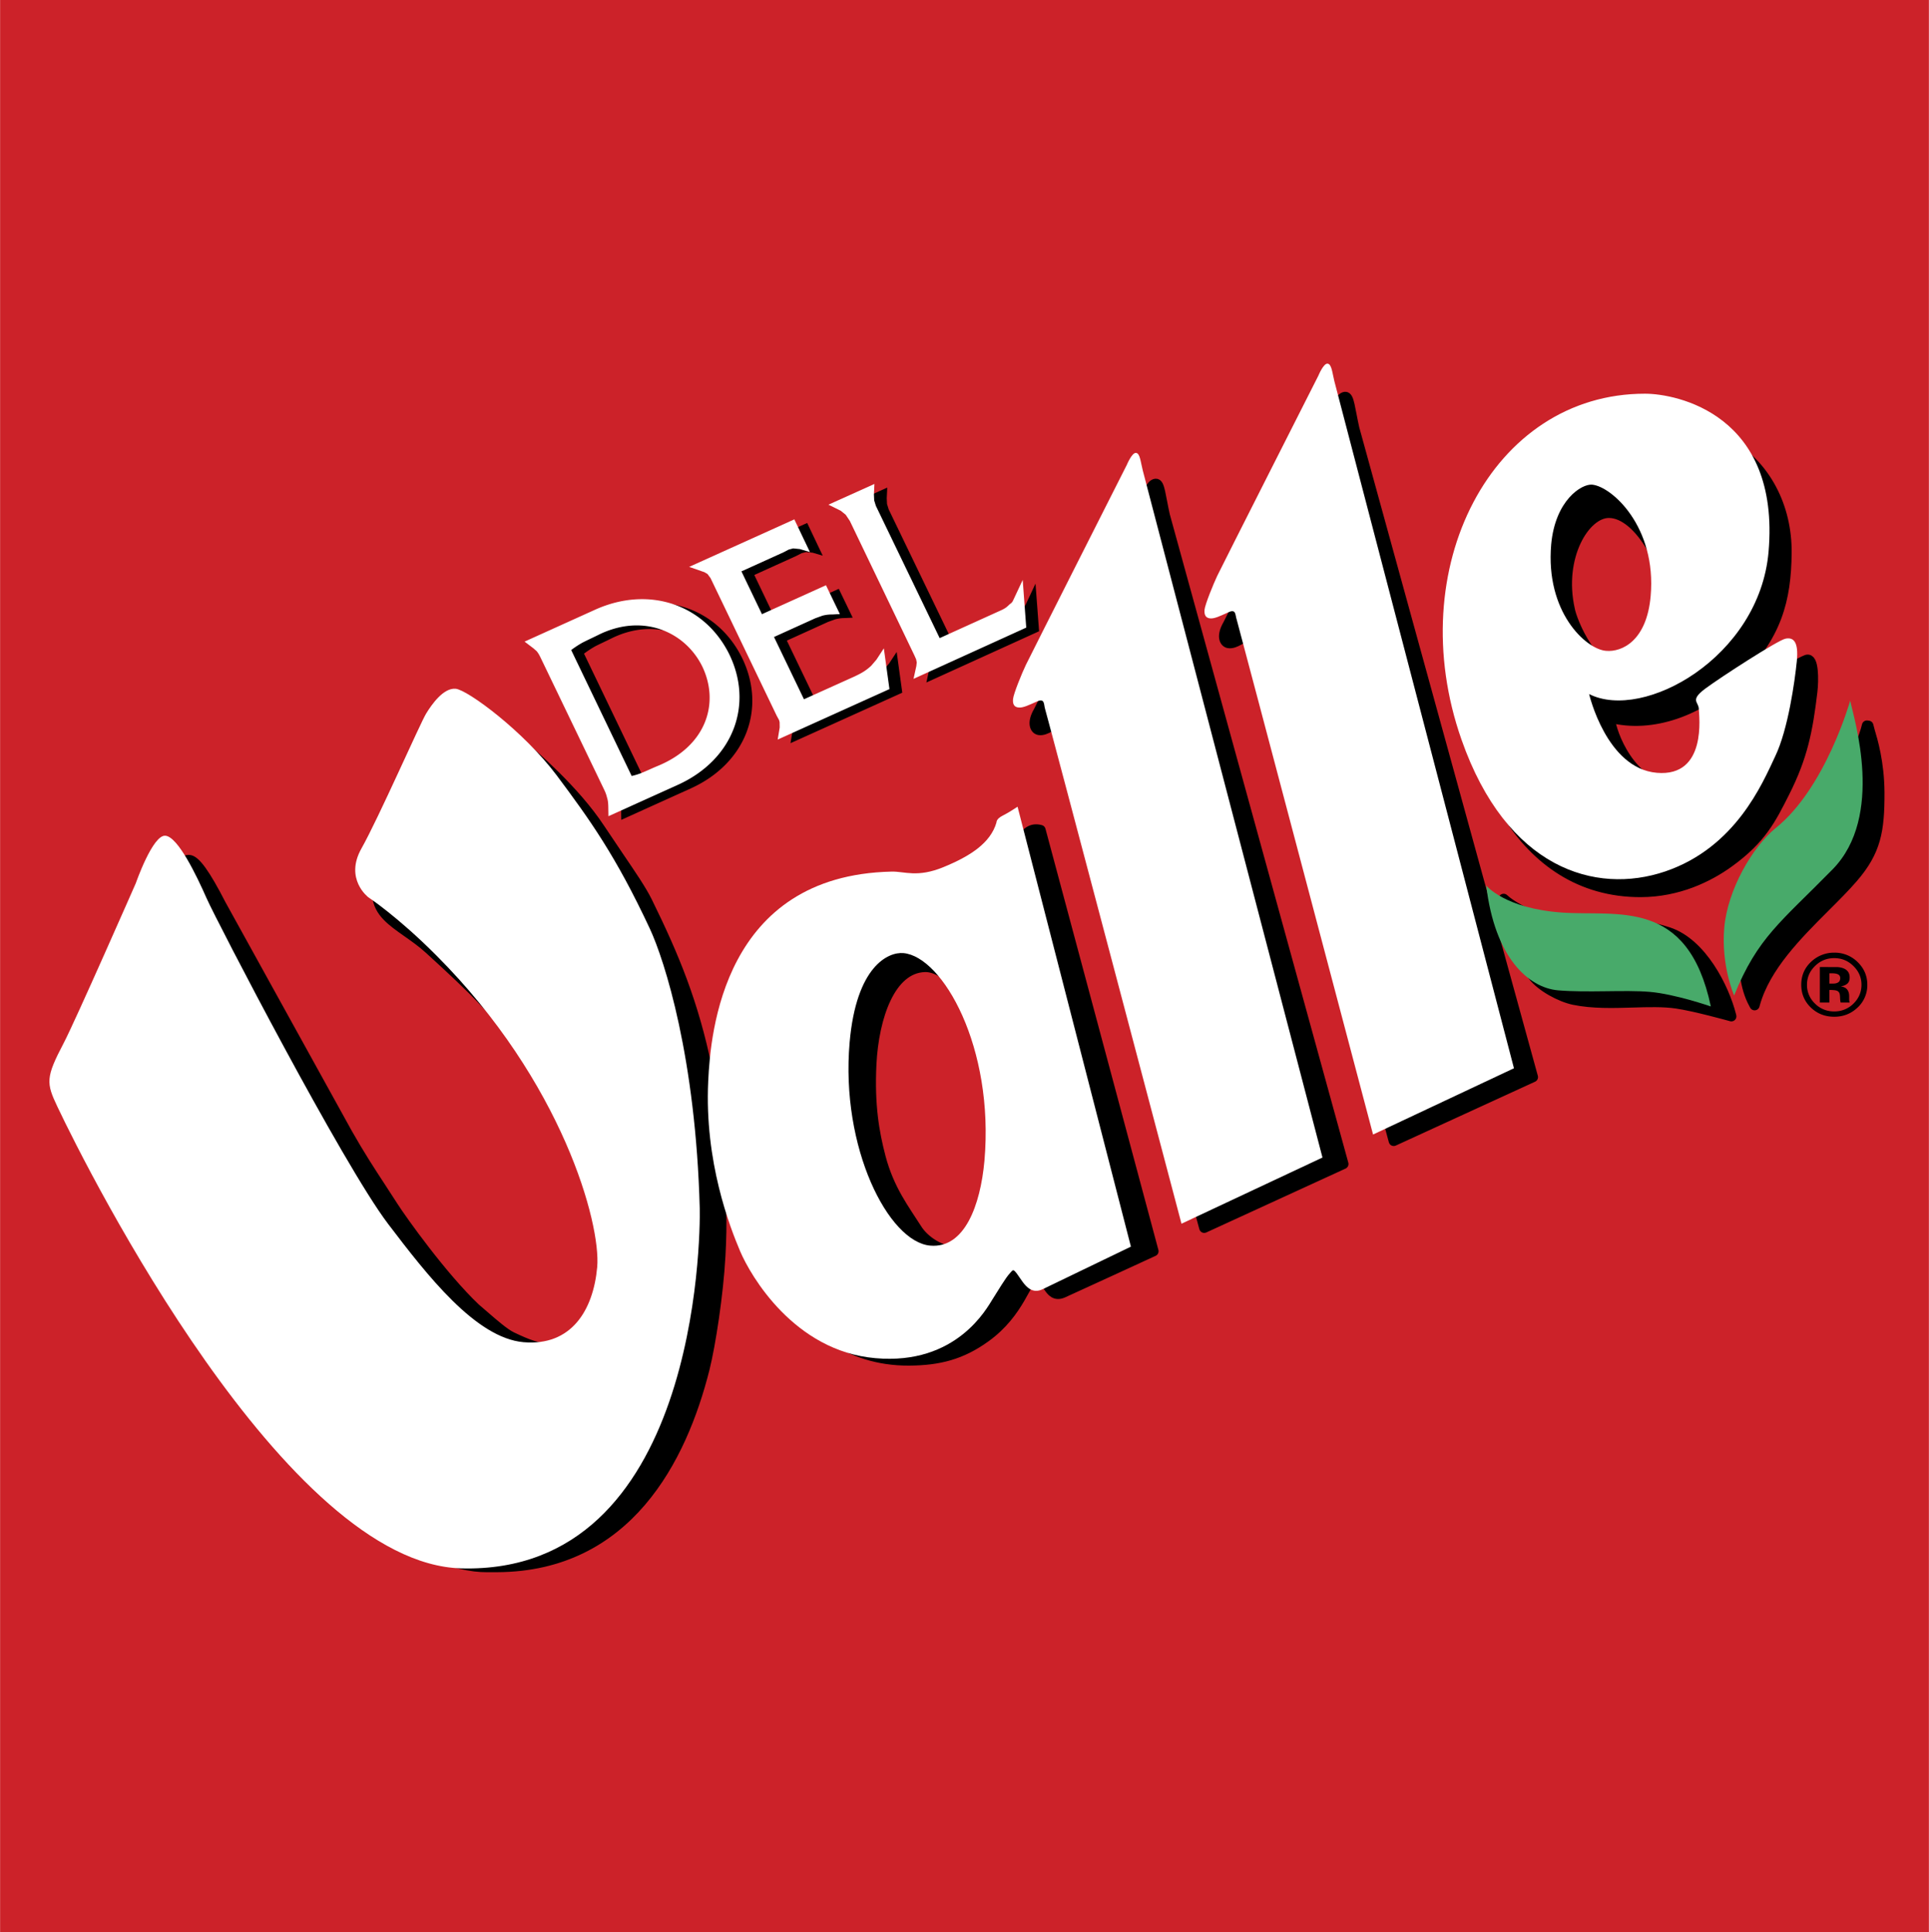 <svg xmlns="http://www.w3.org/2000/svg" width="2496" height="2500" viewBox="0 0 192 192.327"><path fill="#cc2229" d="M0 0h192v192.327H0z"/><g stroke="#000" stroke-width="1.002" stroke-linejoin="round"><path d="M71.564 116.38c-.228-3.457-.475-6.602-1.195-10.031-1.362-6.52-3.213-11.024-5.95-16.596-.558-1.13-1.565-2.616-2.845-4.495l-1.866-2.776c-2.513-3.812-6.657-7.353-8.017-8.517l-.199-.171c-1.418-1.242-3.316-2.503-4.194-2.508-.916-.005-1.717.563-2.324 1.645-.907 1.627-2.562 5.085-4.026 8.134l-2.026 4.182-.108.222c-.547 1.082-1.369 2.721-1.271 3.714.151 1.617 1.466 2.535 2.984 3.603.723.509 1.473 1.033 2.193 1.691 4.666 4.241 6.738 6.343 9.846 10.459 2.434 3.23 4.484 6.407 6.574 11.421 1.124 2.699 1.812 4.827 2.118 6.505.228 1.257.334 2.227.373 3.448.083 2.324-.742 4.614-2.201 6.137-1.147 1.188-2.597 1.825-4.199 1.831-1.646.013-2.726-.444-4.305-1.195-.704-.332-1.835-1.315-2.743-2.104l-.859-.74c-3.308-3.133-7.331-8.787-8.175-10.107l-1.202-1.854c-1.14-1.744-2.122-3.252-3.363-5.434l-12.6-22.808c-1.553-3.03-2.568-4.438-3.199-4.435-.916.003-1.522 1.436-2.057 2.696l-.136.327-3.828 8.327c-1.547 3.537-2.299 5.24-3.858 8.532l-.459.901c-.479.896-.928 1.741-.923 2.891.009 1.367.588 2.401 1.199 3.496l.655 1.218c1.34 2.814 2.611 5.035 3.697 6.891 3.588 6.094 4.94 8.091 9.07 14.074 5.233 7.583 8.255 10.671 13.459 15.132 3.562 3.059 7.438 5.096 10.914 5.737 1.064.195 1.67.19 2.585.184l.385-.001c12.961-.067 18.372-10.769 20.634-19.736.6-2.411 1.375-7.414 1.584-11.281.188-3.47.079-5.187-.142-8.609zM92.03 96.267c-3.411.123-5.056 4.951-5.296 9.659-.201 4.085.27 6.801.917 9.271.858 3.249 2.371 5.186 3.647 7.194.661 1.035 2.264 2.258 4.157 2.245 3.926-.023 5.375-6.32 5.101-11.014-.268-4.624-.8-7.757-3.044-12.369-1.094-2.248-3.415-5.059-5.482-4.986zm-19.015 13.174c-.12-11.138 4.961-19.436 15.712-20.676 1.243-.131 3.134.037 4.402.031 2.776-.013 4.646-1.055 6.774-2.771 1.602-1.271 1.813-3.909 3.671-3.401l11.243 41.936s-8.048 3.708-9.009 4.135c-1.556.69-1.454-1.885-2.839-1.572-.846.196-1.427 3.528-4.898 6.014-2.383 1.716-4.62 2.289-7.595 2.307-12.228.056-17.329-14.132-17.461-26.003zM152.588 107.225l-13.862 6.358L125.5 64.757c-.508-2.025-1.113-1.396-1.396-1.429-.246-.029-1.162.829-1.833.695-.407-.082-.712-.716-.047-1.853l10.267-20.463c.593-1.238.949-2.167 1.404-2.205.392-.03.479 1.204.914 3.16l17.779 64.563zM160.129 51.061c-2.384.013-5.039 4.373-3.874 9.602.183 1.086 2.323 6.649 5.743 6.279 3.065-.333 4.253-3.62 4.247-6.241-.007-3.898-3.036-9.656-6.116-9.64zm-14.447 13.58c-.057-10.906 6.339-20.884 17.495-22.23 2.741-.329 6.119.187 8.672 1.639 3.921 2.234 6.035 6.427 5.987 11.001-.046 4.611-.94 8.28-5.119 12.34-3.446 3.352-8.273 5.145-12.459 4.048-.082.674 1.451 6.166 5.752 7.027 6.438 1.285 4.71-5.991 4.792-6.975.05-.574.764-.827 1.322-1.214.546-.377 6.599-4.194 7.705-4.596.712-.257.706 2.021.572 3.164-.465 3.891-.968 6.475-2.757 10.02-1.335 2.652-2.315 4.646-5.539 6.976-2.061 1.495-5.095 2.954-8.776 2.967-12.076.039-17.579-12.768-17.647-24.167zM106.648 73.406c-.509-2.022-1.12-1.394-1.403-1.426-.248-.028-1.165.83-1.836.695-.401-.08-.71-.716-.049-1.853l10.271-20.462c.596-1.241.951-2.169 1.406-2.206.396-.031.477 1.203.91 3.158l17.776 64.562-13.861 6.359-13.214-48.827z"/><g fill-rule="evenodd" clip-rule="evenodd"><path d="M186.113 72.755l-.135-.516-.149-.019c-.524 2.266-2.97 7.082-5.225 9.671-.571.654-1.192 1.279-1.788 1.884-2.479 2.502-5.041 5.087-5.234 10.804-.053 1.522.073 3.686.981 5.336l.087.161.048-.177c1.042-3.69 4.195-6.838 6.974-9.617 1.025-1.021 1.99-1.986 2.783-2.908 2.278-2.646 2.637-4.669 2.623-8.481-.018-2.994-.682-5.197-.965-6.138zM166.083 92.803c-2.122-.705-3.406-.707-5.528-.714h-1.747c-1.329.008-2.474.016-3.642-.148-1.637-.23-4.243-1.374-5.36-2.352l-.137-.118.012.18c.065.896.489 2.282.938 3.651.437 1.339 1.166 2.769 1.953 3.819.816 1.103 2.771 2.138 4.085 2.411 1.869.385 3.886.324 5.835.267 1.58-.048 3.068-.091 4.38.098 1.814.262 5.307 1.234 5.34 1.243l.125.036-.031-.128c-.687-2.708-2.909-7.142-6.223-8.245z"/></g></g><path d="M182.879 96.962c-.131-.048-.312-.072-.554-.072h-.232v1.024h.369c.225 0 .398-.043.522-.132.124-.084.188-.227.188-.417.001-.196-.095-.329-.293-.403zm-1.736 2.837v-3.535l1.01.005.752.002c.29.021.528.084.722.184.322.175.486.456.486.845 0 .298-.085.511-.263.644-.17.135-.379.213-.627.241.228.043.403.108.52.201.212.168.322.432.322.79v.316l.001.103.022.106.035.099h-.913a2.918 2.918 0 0 1-.053-.487c-.006-.214-.028-.359-.058-.432a.45.45 0 0 0-.27-.26 1.176 1.176 0 0 0-.327-.058l-.207-.015h-.203v1.251h-.949z"/><path d="M184.904 95.771a3.225 3.225 0 0 0-2.328-.936 3.293 3.293 0 0 0-2.257.868c-.682.617-1.026 1.392-1.026 2.323 0 .898.315 1.652.951 2.269.632.611 1.412.92 2.332.92.9 0 1.668-.3 2.309-.902a3.021 3.021 0 0 0 .984-2.286c0-.881-.323-1.633-.965-2.256zm-.408 4.132a2.643 2.643 0 0 1-1.92.781 2.623 2.623 0 0 1-1.913-.777 2.53 2.53 0 0 1-.797-1.881c0-.714.258-1.329.782-1.847.533-.533 1.18-.799 1.928-.799s1.389.266 1.924.799c.523.52.789 1.139.789 1.847 0 .728-.266 1.356-.793 1.877z"/><g fill-rule="evenodd" clip-rule="evenodd"><path d="M73.801 65.377c-2.457-4.839-7.931-6.751-13.314-4.315l-7.001 3.169.865.654.335.296c.196.24.28.412.432.721l6.188 12.854c.202.42.298.636.381.989.099.309.116.506.128.864l.021 1.005 6.915-3.127c5.586-2.539 7.566-8.095 5.05-13.11zm-7.044 11.225c-.594.242-1.043.465-1.512.652-.329.143-.681.26-1.098.353L58.125 65.07a9.84 9.84 0 0 1 1.125-.737c.488-.248 1.009-.483 1.624-.791 4.384-2.154 8.604-.308 10.307 3.188 1.712 3.581.443 7.861-4.424 9.872zM81.887 55.316l-1.001-.295-.655-.066-.443.112-.519.271-4.192 1.9 2.039 4.259 6.371-2.88 1.384 2.871-.72.037c-.378 0-.625.028-1.001.12l-.728.263-4.105 1.864 2.979 6.199 5.021-2.265c.708-.337 1.097-.55 1.666-1.061l.524-.614.742-1.13.559 4.054-11.129 5.027.202-1.203-.007-.529-.058-.219-.231-.431-6.588-13.7-.299-.403-.305-.176-1.521-.533 10.468-4.729 1.547 3.257zM94.809 63.886l6.142-2.789a2.33 2.33 0 0 0 .794-.559l.203-.157.116-.14.181-.385.824-1.761.355 4.745-11.22 5.102.282-1.276.035-.365-.055-.309-.183-.399-6.419-13.37-.411-.617-.496-.401-1.222-.605 4.576-2.062-.05 1.055.026.577.171.551.33.68 6.021 12.485z"/></g><g fill-rule="evenodd" clip-rule="evenodd" fill="#fff"><path d="M72.528 65.019c-2.459-4.84-7.936-6.753-13.319-4.315l-7.001 3.167.864.655.337.293c.197.244.279.412.429.721l6.189 12.855c.205.42.301.635.384.989.097.308.116.506.129.866l.017 1.002 6.919-3.127c5.584-2.538 7.564-8.093 5.052-13.106zm-7.049 11.222c-.591.243-1.045.467-1.512.654-.325.14-.683.259-1.098.351l-6.02-12.536a9.657 9.657 0 0 1 1.124-.737c.487-.249 1.008-.485 1.624-.792 4.385-2.153 8.604-.307 10.311 3.187 1.708 3.582.439 7.862-4.429 9.873zM80.613 54.958l-1.008-.3-.654-.065-.44.114-.519.27-4.196 1.902 2.043 4.261 6.372-2.882 1.383 2.872-.723.04c-.373 0-.626.026-.998.116l-.73.263-4.104 1.862 2.981 6.2 5.022-2.264c.705-.335 1.098-.549 1.662-1.062l.528-.614.739-1.13.559 4.057-11.125 5.024.199-1.201-.007-.532-.058-.214-.235-.431-6.586-13.699-.301-.405-.304-.179-1.521-.53 10.469-4.729 1.552 3.256zM93.528 63.523l6.146-2.786c.35-.164.528-.29.795-.559l.202-.158.114-.14.184-.386.825-1.762.352 4.745-11.22 5.102.28-1.276.041-.361-.062-.309-.179-.403-6.418-13.368-.412-.616-.496-.402-1.225-.604 4.577-2.062-.048 1.055.025.58.17.547.329.683 6.02 12.48z"/></g><g fill-rule="evenodd" clip-rule="evenodd"><path d="M13.511 87.918s1.682-4.845 2.943-4.723c1.257.106 3.114 3.985 4.104 6.231.998 2.25 13.557 26.481 18.069 32.416 3.896 5.121 8.729 11.353 13.479 11.771 4.755.407 6.942-3.169 7.332-7.48.374-4.322-3.454-18.452-16.012-31.02-3.861-3.881-6.77-5.789-6.77-5.789s-2.403-1.813-.686-4.86c1.709-3.03 5.876-12.532 6.447-13.444.565-.919 1.721-2.559 2.926-2.456 1.188.104 6.77 4.227 10.067 8.628 3.289 4.4 5.894 8.035 9.26 15.241 1.493 3.201 4.583 12.922 4.974 27.851.068 3.003-.27 36.451-23.72 35.845-17.472-.443-37.069-39.3-40.218-45.956-1.121-2.361-1.18-2.899.615-6.319 1.132-2.146 7.19-15.936 7.19-15.936zM112.166 46.259s.504-1.216.903-1.172c.407.026.46.902.677 1.744l17.889 68.399-14.035 6.587s-13.443-50.875-13.59-51.283c-.123-.417-.012-1.06-.792-.704-.782.34-1.38.652-1.823.6-.432-.027-.616-.312-.563-.843.043-.521.902-2.619 1.275-3.392.407-.851 10.059-19.936 10.059-19.936zM131.229 37.389s.502-1.224.909-1.189c.417.044.47.903.679 1.745l17.878 68.398-14.025 6.598s-13.452-50.868-13.581-51.286c-.15-.407-.029-1.067-.803-.711-.791.355-1.389.66-1.83.616-.436-.042-.6-.321-.565-.843.044-.528.903-2.629 1.275-3.409.407-.851 10.063-19.919 10.063-19.919z" fill="#fff"/><path d="M147.934 88.152s1.834 2.292 7.545 2.691c5.517.389 12.522-1.494 14.814 9.346 0 0-3.594-1.242-6.07-1.449-2.48-.218-6.203.096-9.145-.155-2.933-.262-6.292-3.239-7.144-10.433zm36.228-18.399c.388 1.797 3.436 11.499-1.743 16.785-5.183 5.285-7.449 6.752-9.809 12.56 0 0-1.312-2.978-.98-6.753.328-3.757 2.794-8.029 5.119-9.914 4.981-3.997 7.413-12.678 7.413-12.678z" fill="#48aa6a"/><path d="M89.921 94.879c3.914.355 9.054 9.383 8.063 20.682-.401 4.427-1.981 8.741-5.398 8.437-4.158-.364-8.939-9.746-8.02-20.231.661-7.578 3.836-9.02 5.355-8.888zm11.36-14.573l11.284 43.794-8.438 4.071c-.562.278-1.387.799-2.37-.606-.962-1.406-.848-1.225-1.247-.808-.407.424-1.199 1.77-1.728 2.594-.529.816-3.54 6.571-11.648 5.852-8.09-.693-12.454-8.246-13.469-10.648-1.024-2.422-3.56-8.889-3.177-16.925.225-4.766 1.476-20.492 18.251-20.863 1.276-.037 2.562.633 5.183-.454 2.62-1.075 4.666-2.377 5.26-4.442 0 0-.035-.348.59-.661.632-.313 1.509-.904 1.509-.904zM158.471 48.246c1.951.174 6.44 4.199 5.831 11.093-.383 4.416-2.827 5.599-4.45 5.449-2.006-.164-6.033-3.87-5.453-10.579.399-4.418 3.03-6.05 4.072-5.963zm5.277-9.053c3.1 0 13.488 2.023 12.289 15.762-.922 10.466-12.445 16.88-17.859 14.139 0 0 1.716 7.401 6.733 7.836 5.032.442 4.208-5.701 4.183-6.379-.016-.692-.92-.823.642-1.997 1.562-1.16 7.205-4.805 7.977-4.973.765-.163 1.338.236 1.139 2.239-.2 1.979-.861 6.787-2.155 9.478-1.272 2.708-3.938 9.062-10.934 11.448-6.979 2.369-15.798-.303-20.291-13.121-5.976-17.021 3.017-34.449 18.276-34.432z" fill="#fff"/></g></svg>